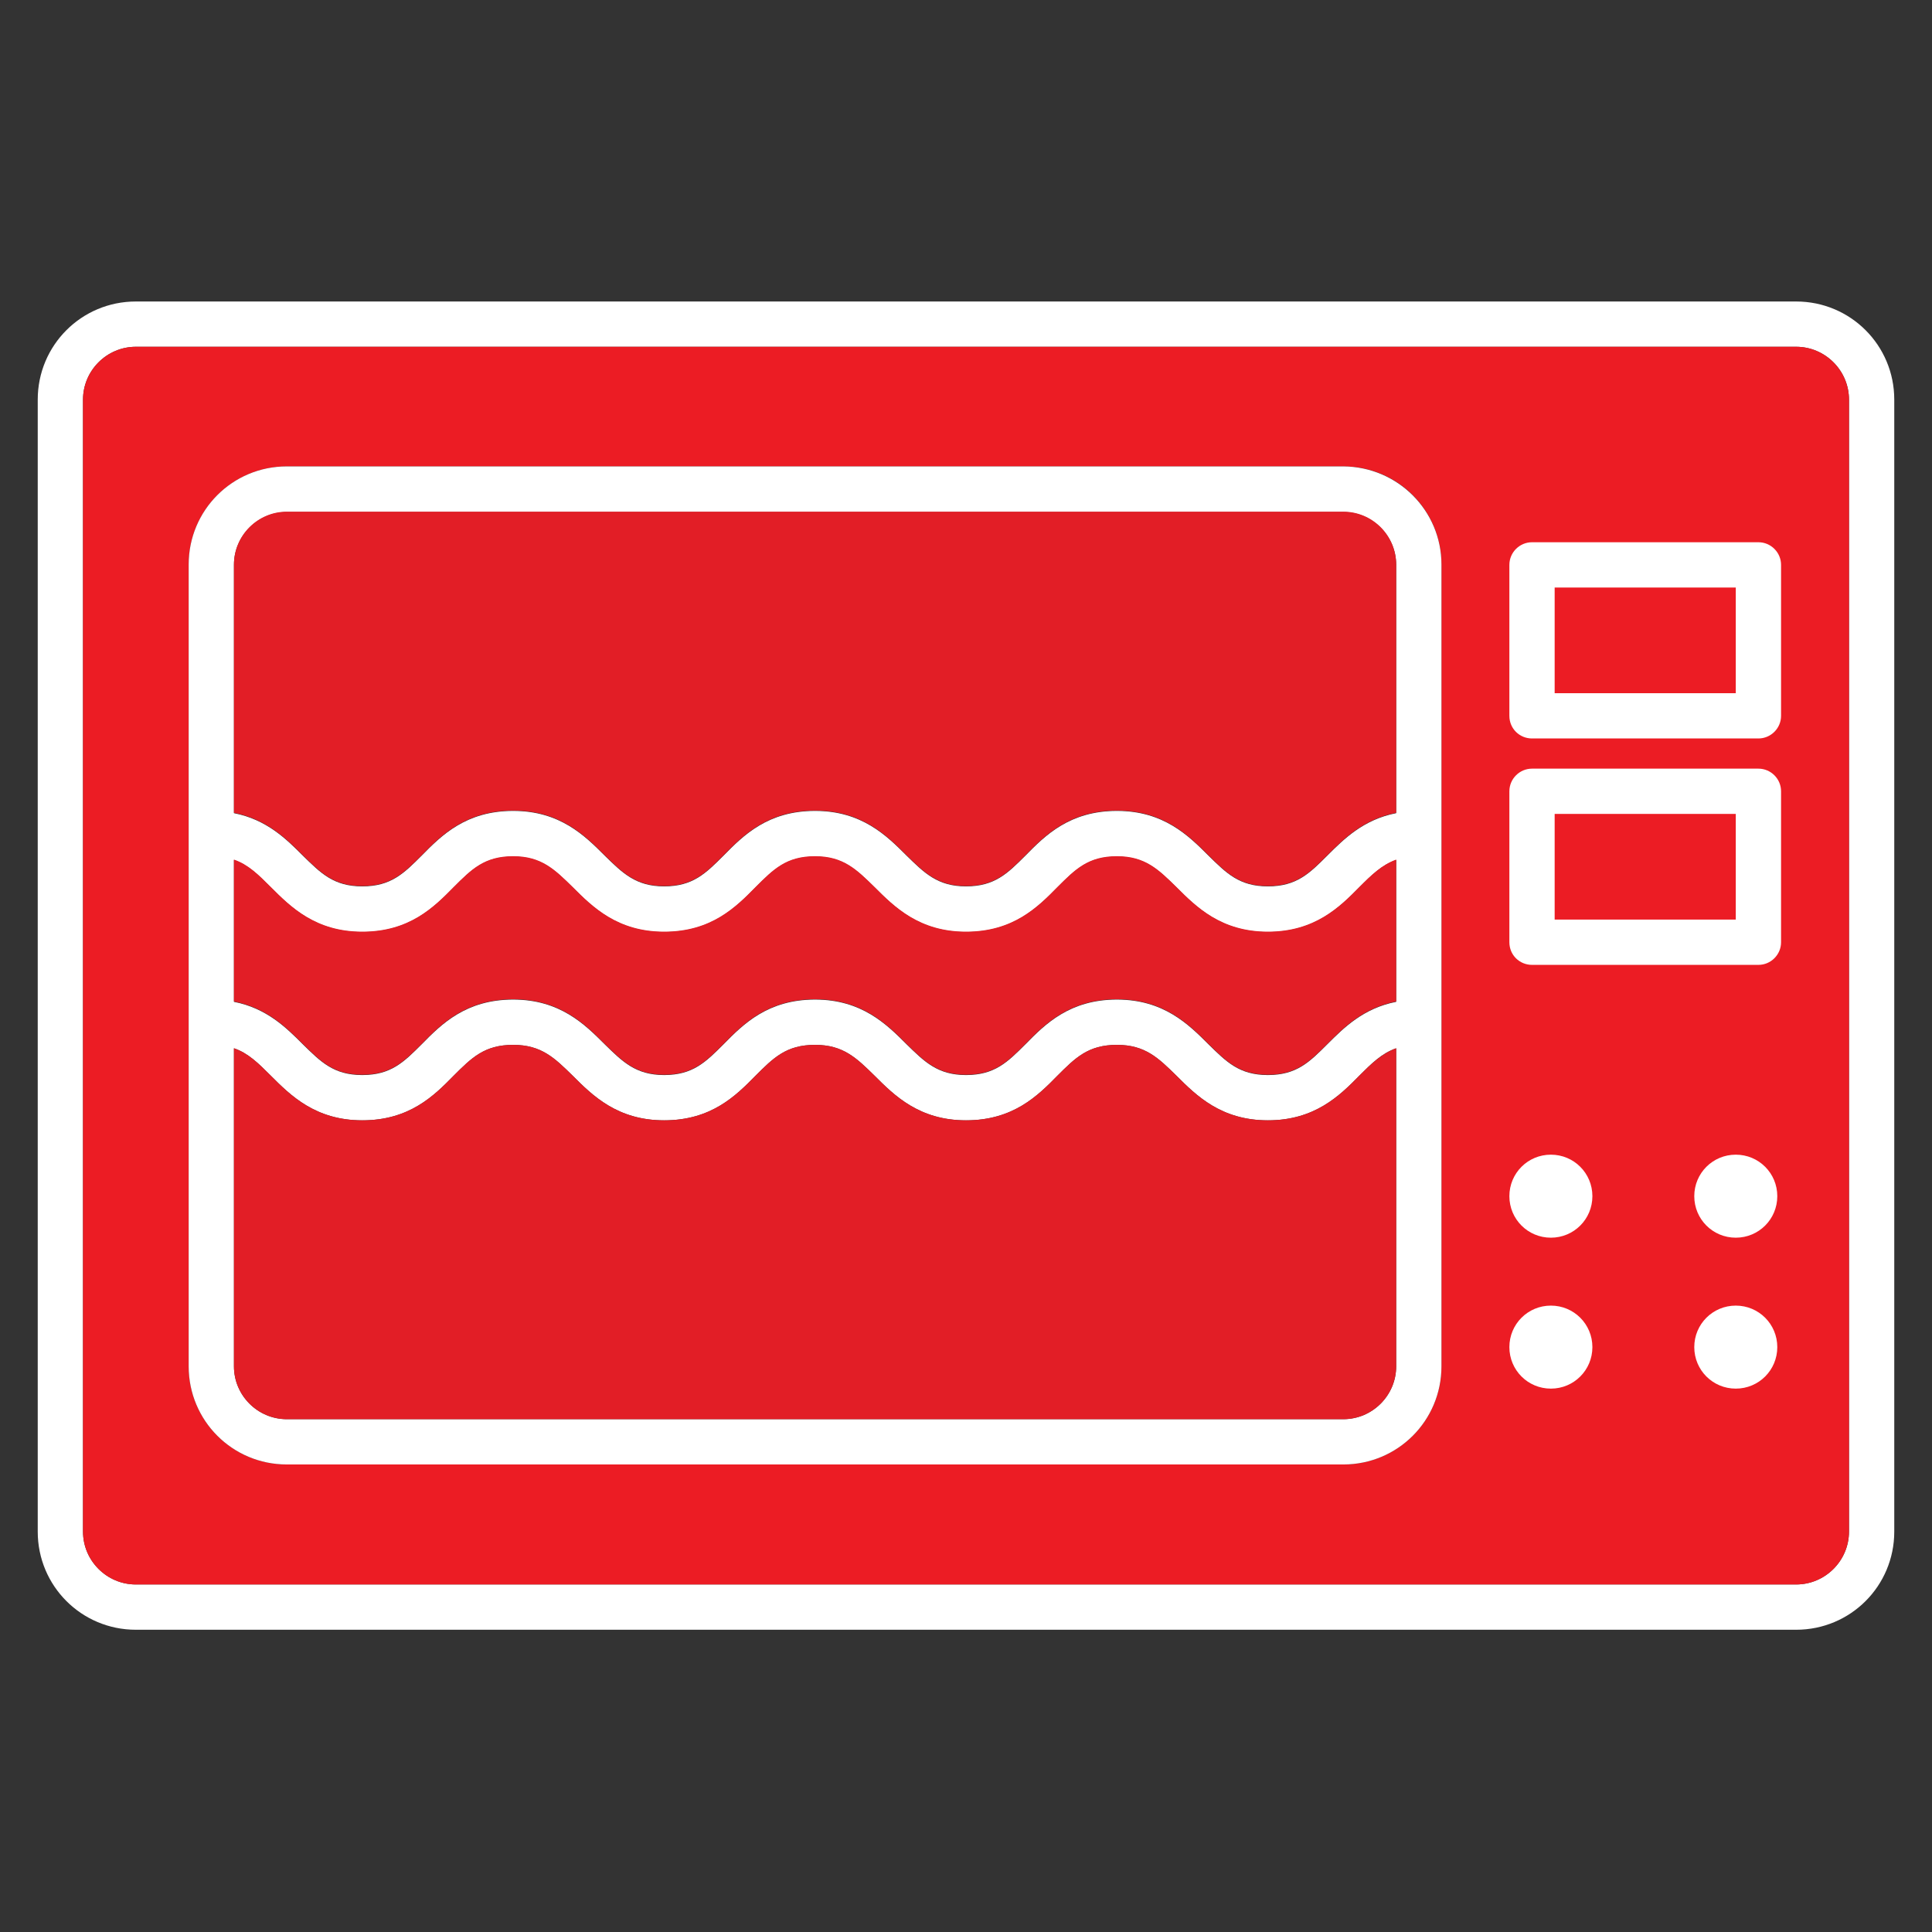 <?xml version="1.0" encoding="UTF-8"?> <svg xmlns="http://www.w3.org/2000/svg" xmlns:xlink="http://www.w3.org/1999/xlink" version="1.1" id="Layer_1" x="0px" y="0px" viewBox="0 0 512 512" style="enable-background:new 0 0 512 512;" xml:space="preserve"><rect x="0" y="0" width="512" height="512" fill="#333333" stroke="none"/> <style type="text/css"> .st0{fill:#FFFFFF;} .st1{fill:#EC1C24;} .st2{fill:#E21E26;} </style> <g> <path class="st0" d="M476,79.9H36c-14.4,0-26,11.6-26,26v300c0,14.4,11.6,26,26,26h440c14.4,0,26-11.6,26-26v-300 C502,91.5,490.4,79.9,476,79.9z M490,405.9c0,7.7-6.3,14-14,14H36c-7.7,0-14-6.3-14-14v-300c0-7.7,6.3-14,14-14h440 c7.7,0,14,6.3,14,14V405.9z"></path> <path class="st1" d="M476,91.9H36c-7.7,0-14,6.3-14,14v300c0,7.7,6.3,14,14,14h440c7.7,0,14-6.3,14-14v-300 C490,98.2,483.7,91.9,476,91.9z M382,362.1c0,14.4-11.6,26-26,26H76c-14.4,0-26-11.6-26-26V149.6c0-14.4,11.6-26,26-26h280 c14.4,0,26,11.6,26,26V362.1z"></path> <path class="st0" d="M356,123.6H76c-14.4,0-26,11.6-26,26v212.5c0,14.4,11.6,26,26,26h280c14.4,0,26-11.6,26-26V149.6 C382,135.3,370.4,123.7,356,123.6z M370,362.1c0,7.7-6.3,14-14,14H76c-7.7,0-14-6.3-14-14v-84.3c3.8,1.3,6.5,4,9.8,7.3 c5.2,5.2,11.8,11.8,24.2,11.8c12.5,0,19-6.5,24.2-11.8c4.8-4.8,8.2-8.2,15.8-8.2c7.5,0,11,3.5,15.8,8.2 c5.2,5.2,11.8,11.8,24.2,11.8c12.5,0,19-6.5,24.2-11.8c4.8-4.8,8.2-8.2,15.8-8.2c7.5,0,11,3.5,15.8,8.2 c5.2,5.2,11.8,11.8,24.2,11.8c12.5,0,19-6.5,24.2-11.8c4.8-4.8,8.2-8.2,15.8-8.2c7.5,0,11,3.5,15.8,8.2 c5.2,5.2,11.8,11.8,24.2,11.8s19-6.5,24.2-11.8c3.3-3.3,6-6,9.8-7.3V362.1z M370,265.5c-8.7,1.7-13.9,6.9-18.2,11.2 c-4.8,4.8-8.2,8.2-15.8,8.2s-11-3.5-15.8-8.2c-5.2-5.2-11.8-11.8-24.2-11.8c-12.5,0-19,6.5-24.2,11.8c-4.8,4.8-8.2,8.2-15.8,8.2 c-7.5,0-11-3.5-15.8-8.2c-5.2-5.2-11.8-11.8-24.2-11.8c-12.5,0-19,6.5-24.2,11.8c-4.8,4.8-8.2,8.2-15.8,8.2c-7.5,0-11-3.5-15.8-8.2 c-5.2-5.2-11.8-11.8-24.2-11.8c-12.5,0-19,6.5-24.2,11.8c-4.8,4.8-8.2,8.2-15.8,8.2s-11-3.5-15.8-8.2c-4.3-4.3-9.5-9.5-18.2-11.2 v-37.6c3.8,1.3,6.5,4,9.8,7.3c5.2,5.2,11.8,11.8,24.2,11.8c12.5,0,19-6.5,24.2-11.8c4.8-4.8,8.2-8.2,15.8-8.2 c7.5,0,11,3.5,15.8,8.2c5.2,5.2,11.8,11.8,24.2,11.8c12.5,0,19-6.5,24.2-11.8c4.8-4.8,8.2-8.2,15.8-8.2c7.5,0,11,3.5,15.8,8.2 c5.2,5.2,11.8,11.8,24.2,11.8c12.5,0,19-6.5,24.2-11.8c4.8-4.8,8.2-8.2,15.8-8.2c7.5,0,11,3.5,15.8,8.2 c5.2,5.2,11.8,11.8,24.2,11.8s19-6.5,24.2-11.8c3.3-3.3,6-6,9.8-7.3V265.5z M370,215.5c-8.7,1.7-13.9,6.9-18.2,11.2 c-4.8,4.8-8.2,8.2-15.8,8.2s-11-3.5-15.8-8.2c-5.2-5.2-11.8-11.8-24.2-11.8c-12.5,0-19,6.5-24.2,11.8c-4.8,4.8-8.2,8.2-15.8,8.2 c-7.5,0-11-3.5-15.8-8.2c-5.2-5.2-11.8-11.8-24.2-11.8c-12.5,0-19,6.5-24.2,11.8c-4.8,4.8-8.2,8.2-15.8,8.2c-7.5,0-11-3.5-15.8-8.2 c-5.2-5.2-11.8-11.8-24.2-11.8c-12.5,0-19,6.5-24.2,11.8c-4.8,4.8-8.2,8.2-15.8,8.2s-11-3.5-15.8-8.2c-4.3-4.3-9.5-9.5-18.2-11.2 v-65.8c0-7.7,6.3-14,14-14h280c7.7,0,14,6.3,14,14V215.5z"></path> <path class="st2" d="M370,277.8v84.3c0,7.7-6.3,14-14,14H76c-7.7,0-14-6.3-14-14v-84.3c3.8,1.3,6.5,4,9.8,7.3 c5.2,5.2,11.8,11.8,24.2,11.8c12.5,0,19-6.5,24.2-11.8c4.8-4.8,8.2-8.2,15.8-8.2c7.5,0,11,3.5,15.8,8.2 c5.2,5.2,11.8,11.8,24.2,11.8c12.5,0,19-6.5,24.2-11.8c4.8-4.8,8.2-8.2,15.8-8.2c7.5,0,11,3.5,15.8,8.2 c5.2,5.2,11.8,11.8,24.2,11.8c12.5,0,19-6.5,24.2-11.8c4.8-4.8,8.2-8.2,15.8-8.2c7.5,0,11,3.5,15.8,8.2 c5.2,5.2,11.8,11.8,24.2,11.8s19-6.5,24.2-11.8C363.5,281.8,366.2,279.2,370,277.8z"></path> <path class="st2" d="M370,227.8v37.6c-8.7,1.7-13.9,6.9-18.2,11.2c-4.8,4.8-8.2,8.2-15.8,8.2s-11-3.5-15.8-8.2 c-5.2-5.2-11.8-11.8-24.2-11.8c-12.5,0-19,6.5-24.2,11.8c-4.8,4.8-8.2,8.2-15.8,8.2c-7.5,0-11-3.5-15.8-8.2 c-5.2-5.2-11.8-11.8-24.2-11.8c-12.5,0-19,6.5-24.2,11.8c-4.8,4.8-8.2,8.2-15.8,8.2c-7.5,0-11-3.5-15.8-8.2 c-5.2-5.2-11.8-11.8-24.2-11.8c-12.5,0-19,6.5-24.2,11.8c-4.8,4.8-8.2,8.2-15.8,8.2s-11-3.5-15.8-8.2c-4.3-4.3-9.5-9.5-18.2-11.2 v-37.6c3.8,1.3,6.5,4,9.8,7.3c5.2,5.2,11.8,11.8,24.2,11.8c12.5,0,19-6.5,24.2-11.8c4.8-4.8,8.2-8.2,15.8-8.2 c7.5,0,11,3.5,15.8,8.2c5.2,5.2,11.8,11.8,24.2,11.8c12.5,0,19-6.5,24.2-11.8c4.8-4.8,8.2-8.2,15.8-8.2c7.5,0,11,3.5,15.8,8.2 c5.2,5.2,11.8,11.8,24.2,11.8c12.5,0,19-6.5,24.2-11.8c4.8-4.8,8.2-8.2,15.8-8.2c7.5,0,11,3.5,15.8,8.2 c5.2,5.2,11.8,11.8,24.2,11.8s19-6.5,24.2-11.8C363.5,231.8,366.2,229.2,370,227.8z"></path> <path class="st2" d="M370,149.6v65.8c-8.7,1.7-13.9,6.9-18.2,11.2c-4.8,4.8-8.2,8.2-15.8,8.2s-11-3.5-15.8-8.2 c-5.2-5.2-11.8-11.8-24.2-11.8c-12.5,0-19,6.5-24.2,11.8c-4.8,4.8-8.2,8.2-15.8,8.2c-7.5,0-11-3.5-15.8-8.2 c-5.2-5.2-11.8-11.8-24.2-11.8c-12.5,0-19,6.5-24.2,11.8c-4.8,4.8-8.2,8.2-15.8,8.2c-7.5,0-11-3.5-15.8-8.2 c-5.2-5.2-11.8-11.8-24.2-11.8c-12.5,0-19,6.5-24.2,11.8c-4.8,4.8-8.2,8.2-15.8,8.2s-11-3.5-15.8-8.2c-4.3-4.3-9.5-9.5-18.2-11.2 v-65.8c0-7.7,6.3-14,14-14h280C363.7,135.6,370,141.9,370,149.6z"></path> <path class="st0" d="M411,328c6.1,0,11-4.9,11-11s-4.9-11-11-11s-11,4.9-11,11l0,0C400,323.1,404.9,328,411,328z"></path> <path class="st0" d="M411,368c6.1,0,11-4.9,11-11s-4.9-11-11-11s-11,4.9-11,11l0,0C400,363.1,404.9,368,411,368z"></path> <path class="st0" d="M460,328c6.1,0,11-4.9,11-11s-4.9-11-11-11s-11,4.9-11,11l0,0C449,323.1,453.9,328,460,328z"></path> <path class="st0" d="M460,368c6.1,0,11-4.9,11-11s-4.9-11-11-11s-11,4.9-11,11l0,0C449,363.1,453.9,368,460,368z"></path> <path class="st0" d="M406,195.7h60c3.3,0,6-2.7,6-6v-40c0-3.3-2.7-6-6-6h-60c-3.3,0-6,2.7-6,6v40C400,193.1,402.7,195.7,406,195.7z M412,155.7h48v28h-48V155.7z"></path> <path class="st0" d="M406,255.7h60c3.3,0,6-2.7,6-6l0,0v-40c0-3.3-2.7-6-6-6h-60c-3.3,0-6,2.7-6,6v40 C400,253.1,402.7,255.7,406,255.7L406,255.7z M412,215.7h48v28h-48V215.7z"></path> </g> </svg> 